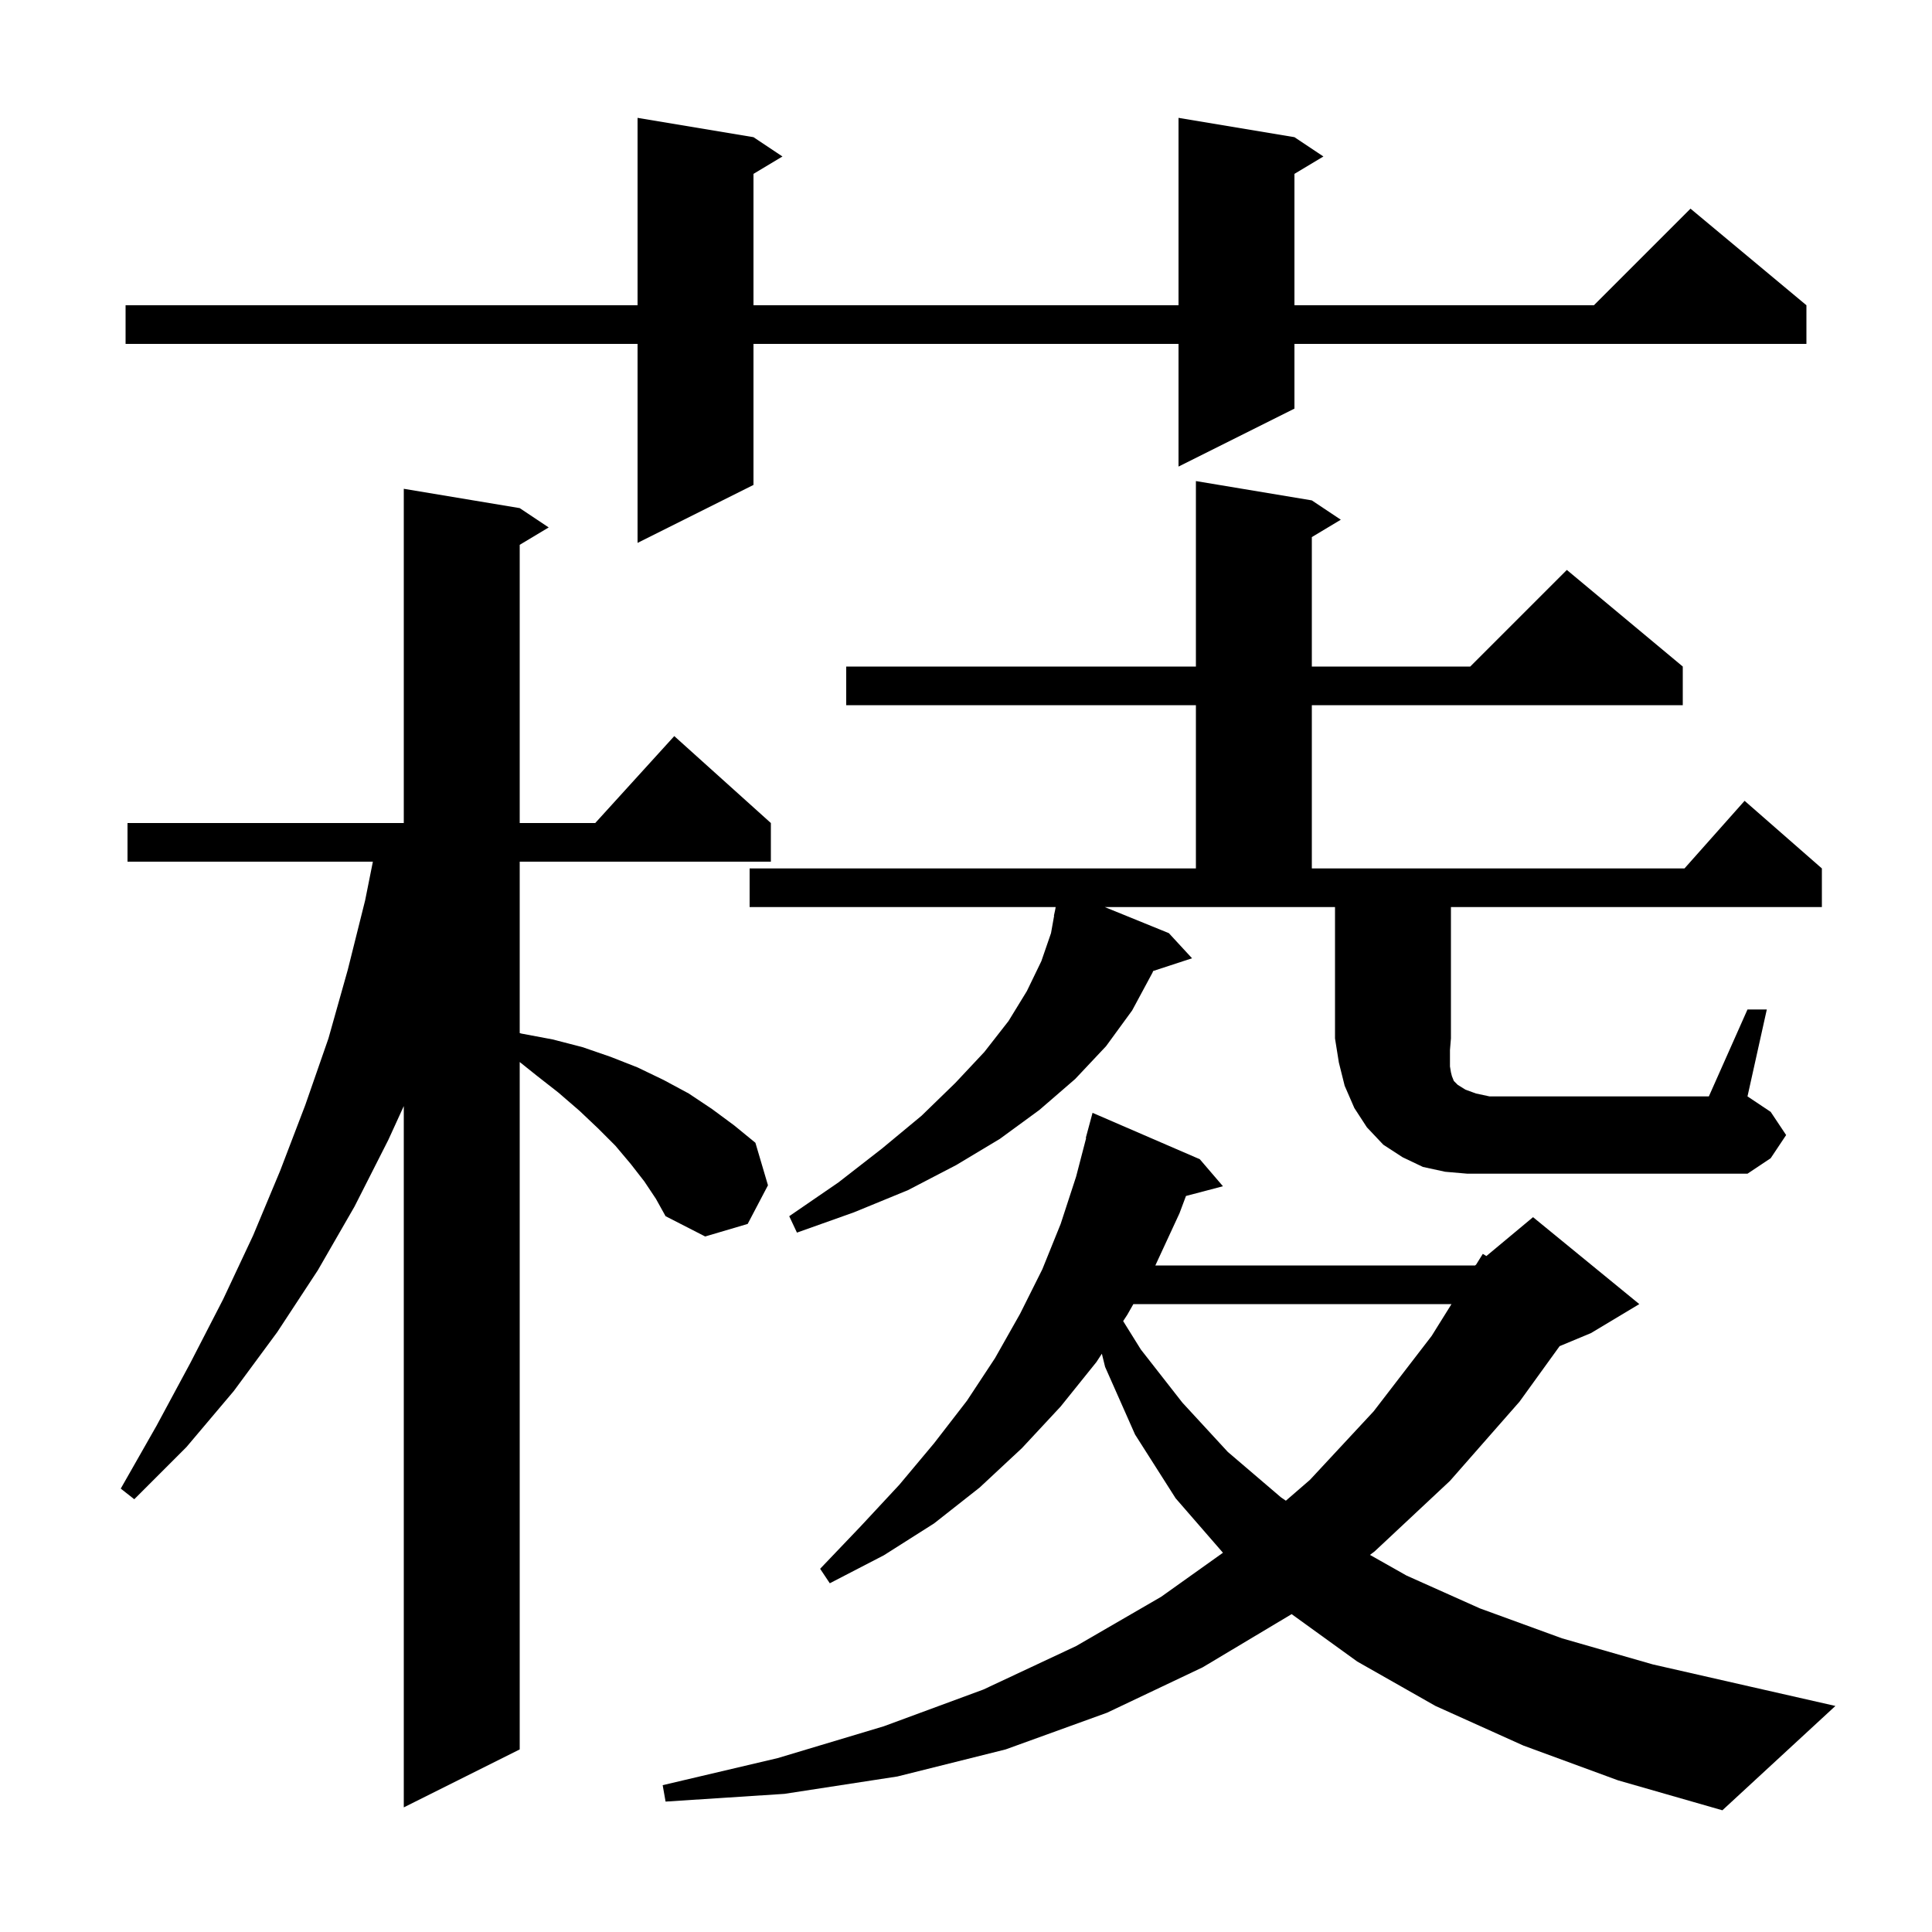 <svg xmlns="http://www.w3.org/2000/svg" xmlns:xlink="http://www.w3.org/1999/xlink" version="1.1" baseProfile="full" viewBox="0 0 200 200" width="200" height="200"><g fill="currentColor"><path d="M 157.7 180.7 L 148.6 176.6 L 140.5 172.0 L 133.708 167.094 L 133.7 167.1 L 124.5 172.6 L 114.6 177.3 L 104.1 181.1 L 92.9 183.9 L 81.2 185.7 L 68.9 186.5 L 68.6 184.8 L 80.5 182.0 L 91.5 178.7 L 101.8 174.9 L 111.4 170.4 L 120.2 165.3 L 126.6 160.74 L 121.7 155.1 L 117.5 148.5 L 114.4 141.5 L 114.064 140.137 L 113.5 141.0 L 109.8 145.6 L 105.8 149.9 L 101.4 154.0 L 96.7 157.7 L 91.5 161.0 L 85.9 163.9 L 84.9 162.4 L 89.1 158.0 L 93.1 153.7 L 96.7 149.4 L 100.1 145.0 L 103.0 140.6 L 105.6 136.0 L 107.9 131.4 L 109.8 126.7 L 111.4 121.8 L 112.438 117.807 L 112.4 117.8 L 113.1 115.2 L 124.2 120.0 L 126.6 122.8 L 122.772 123.807 L 122.1 125.6 L 119.6 131.0 L 152.7 131.0 L 152.808 130.91 L 153.5 129.8 L 153.869 130.026 L 158.7 126.0 L 169.7 135.0 L 164.7 138.0 L 161.45 139.354 L 157.3 145.1 L 150.1 153.3 L 142.3 160.6 L 141.819 160.963 L 145.6 163.1 L 153.2 166.5 L 161.7 169.6 L 171.1 172.3 L 181.2 174.6 L 190.0 176.6 L 178.3 187.4 L 167.5 184.3 Z M 66.7 122.3 L 65.3 120.5 L 63.7 118.6 L 61.9 116.8 L 60.0 115.0 L 57.8 113.1 L 55.5 111.3 L 53.8 109.94 L 53.8 181.1 L 41.8 187.1 L 41.8 114.5 L 40.2 118.0 L 36.7 124.9 L 32.9 131.5 L 28.7 137.9 L 24.2 144.0 L 19.3 149.8 L 13.9 155.2 L 12.5 154.1 L 16.2 147.6 L 19.7 141.1 L 23.1 134.5 L 26.2 127.9 L 29.0 121.2 L 31.6 114.4 L 34.0 107.5 L 36.0 100.4 L 37.8 93.2 L 38.6 89.2 L 13.2 89.2 L 13.2 85.2 L 41.8 85.2 L 41.8 50.6 L 53.8 52.6 L 56.8 54.6 L 53.8 56.4 L 53.8 85.2 L 61.618 85.2 L 69.8 76.2 L 79.8 85.2 L 79.8 89.2 L 53.8 89.2 L 53.8 106.944 L 54.0 107.0 L 57.2 107.6 L 60.3 108.4 L 63.2 109.4 L 66.0 110.5 L 68.7 111.8 L 71.3 113.2 L 73.7 114.8 L 76.0 116.5 L 78.2 118.3 L 79.5 122.7 L 77.4 126.7 L 73.0 128.0 L 68.9 125.9 L 67.9 124.1 Z M 117.325 135.0 L 116.7 136.1 L 116.269 136.76 L 118.1 139.7 L 122.4 145.2 L 127.1 150.3 L 132.6 155.0 L 133.112 155.352 L 135.6 153.2 L 142.2 146.1 L 148.2 138.3 L 150.258 135.0 Z M 180.9 104.5 L 182.9 104.5 L 180.9 113.5 L 183.3 115.1 L 184.9 117.5 L 183.3 119.9 L 180.9 121.5 L 151.9 121.5 L 149.6 121.3 L 147.3 120.8 L 145.2 119.8 L 143.2 118.5 L 141.5 116.7 L 140.2 114.7 L 139.2 112.4 L 138.6 110.0 L 138.2 107.5 L 138.2 93.9 L 114.367 93.9 L 121.0 96.6 L 123.4 99.2 L 119.376 100.517 L 119.3 100.7 L 117.2 104.6 L 114.5 108.3 L 111.3 111.7 L 107.6 114.9 L 103.5 117.9 L 99.0 120.6 L 94.0 123.2 L 88.4 125.5 L 82.5 127.6 L 81.7 125.9 L 86.8 122.4 L 91.3 118.9 L 95.4 115.5 L 98.9 112.1 L 101.9 108.9 L 104.4 105.7 L 106.3 102.6 L 107.8 99.5 L 108.8 96.6 L 109.121 94.803 L 109.1 94.8 L 109.229 94.2 L 109.282 93.9 L 77.6 93.9 L 77.6 89.9 L 123.8 89.9 L 123.8 73.0 L 87.6 73.0 L 87.6 69.0 L 123.8 69.0 L 123.8 49.8 L 135.8 51.8 L 138.8 53.8 L 135.8 55.6 L 135.8 69.0 L 152.2 69.0 L 162.2 59.0 L 174.2 69.0 L 174.2 73.0 L 135.8 73.0 L 135.8 89.9 L 174.378 89.9 L 180.6 82.9 L 188.6 89.9 L 188.6 93.9 L 150.2 93.9 L 150.2 107.5 L 150.1 108.7 L 150.1 110.4 L 150.2 111.0 L 150.3 111.4 L 150.5 111.9 L 150.9 112.3 L 151.7 112.8 L 152.8 113.2 L 154.2 113.5 L 176.9 113.5 Z M 134.0 14.2 L 137.0 16.2 L 134.0 18.0 L 134.0 31.6 L 165.0 31.6 L 175.0 21.6 L 187.0 31.6 L 187.0 35.6 L 134.0 35.6 L 134.0 42.3 L 122.0 48.3 L 122.0 35.6 L 78.0 35.6 L 78.0 50.2 L 66.0 56.2 L 66.0 35.6 L 13.0 35.6 L 13.0 31.6 L 66.0 31.6 L 66.0 12.2 L 78.0 14.2 L 81.0 16.2 L 78.0 18.0 L 78.0 31.6 L 122.0 31.6 L 122.0 12.2 Z "/></g></svg>